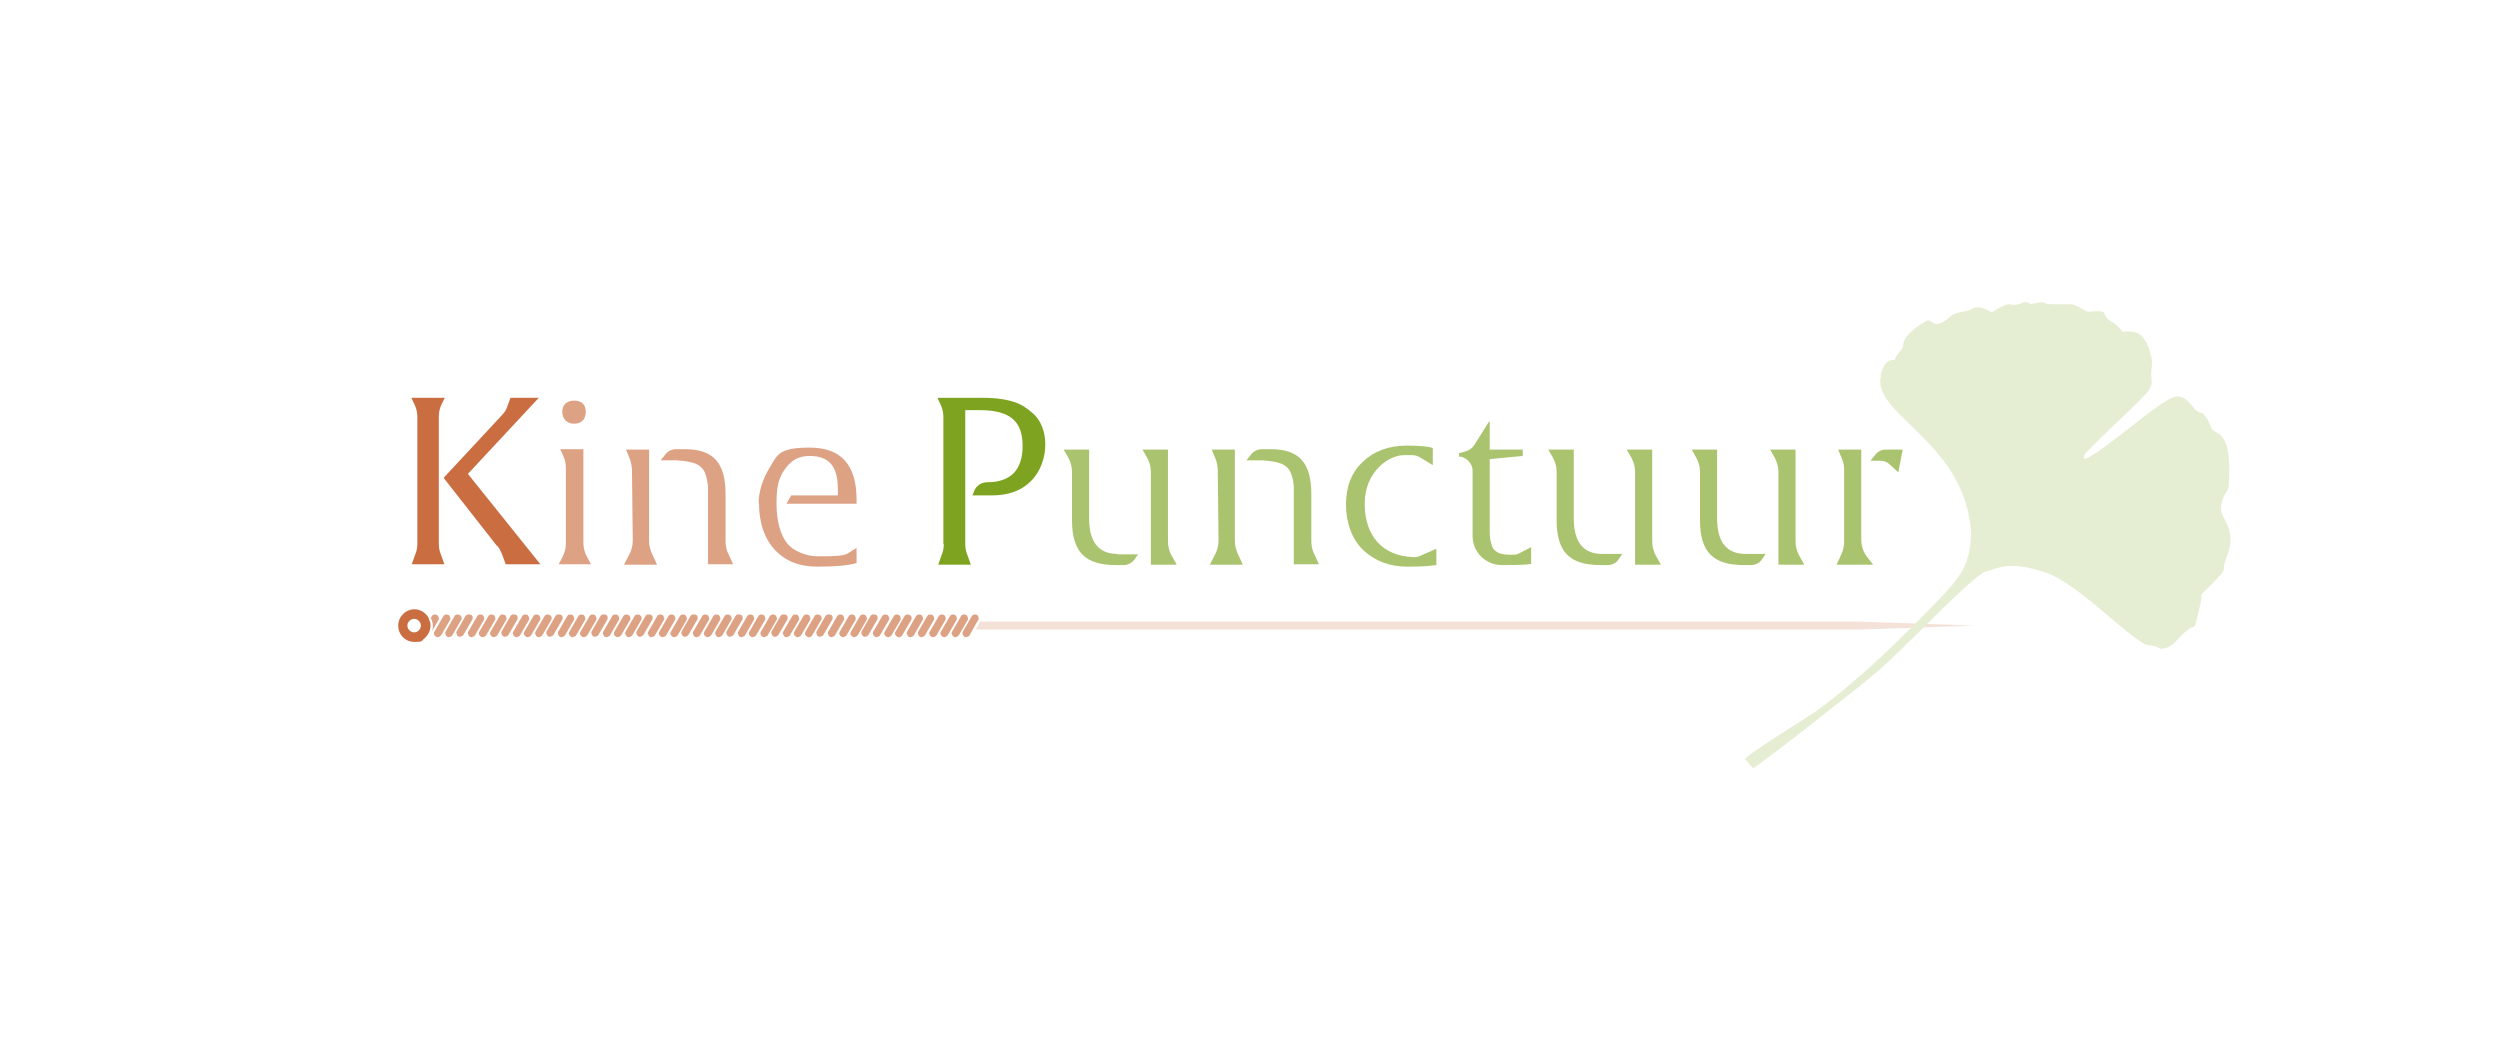 <?xml version="1.0" encoding="UTF-8"?>
<svg id="Calque_1" xmlns="http://www.w3.org/2000/svg" version="1.1" xmlns:xodm="http://www.corel.com/coreldraw/odm/2003" viewBox="0 0 627.8 261.2">
  <!-- Generator: Adobe Illustrator 29.1.0, SVG Export Plug-In . SVG Version: 2.1.0 Build 142)  -->
  <defs>
    <style>
      .st0 {
        fill: #f4e2d9;
      }

      .st1 {
        fill: #dda184;
      }

      .st2 {
        fill: #ca6e42;
      }

      .st3 {
        fill: #e5edd2;
        fill-rule: evenodd;
      }

      .st4 {
        fill: #7da320;
      }

      .st5 {
        fill: #aac36e;
      }
    </style>
  </defs>
  <g>
    <polygon class="st0" points="466.6 156.1 246.1 156.1 245 158.1 466.6 158.1 495.9 157.1 466.6 156.1"/>
    <path class="st1" d="M110.1,155.7c.1-.2.2-.5,0-.7,0-.2-.2-.5-.4-.6-.2,0-.3-.1-.5-.1-.3,0-.7.2-.8.5l-.2.4c.3.6.5,1.3.5,2s-.1,1.1-.3,1.5l1.7-3Z"/>
    <path class="st1" d="M113,155c0-.2-.2-.5-.4-.6-.2,0-.3-.1-.5-.1-.3,0-.7.2-.8.5l-2.2,3.8c-.3.5-.1,1,.4,1.3.2.1.5.2.7,0,.2,0,.5-.2.6-.4l2.2-3.8c.1-.2.2-.5,0-.7Z"/>
    <path class="st1" d="M115.4,154.4c-.2,0-.3-.1-.5-.1-.3,0-.7.2-.8.5l-2.2,3.8c-.1.2-.2.5,0,.7,0,.2.2.5.4.6h0c.2.1.5.2.7,0,.2,0,.5-.2.6-.4l2.2-3.8c.3-.5.1-1-.4-1.3Z"/>
    <path class="st1" d="M118.7,155c0-.2-.2-.5-.4-.6-.1,0-.3-.1-.5-.1s-.2,0-.3,0c-.2,0-.5.2-.6.4l-2.2,3.8c-.1.2-.2.5,0,.7,0,.2.2.5.4.6h0c.2.1.5.2.7,0,.2,0,.5-.2.6-.4l2.2-3.8c.1-.2.2-.5,0-.7Z"/>
    <path class="st1" d="M121.5,155c0-.2-.2-.5-.4-.6-.2,0-.3-.1-.5-.1-.3,0-.7.2-.8.5l-2.2,3.8c-.1.2-.2.5,0,.7,0,.2.2.5.4.6s.5.2.7,0c.2,0,.5-.2.6-.4l2.2-3.8c.1-.2.2-.5,0-.7Z"/>
    <path class="st1" d="M124.3,155c0-.2-.2-.5-.4-.6-.2,0-.3-.1-.5-.1-.3,0-.7.2-.8.5l-2.2,3.8c-.3.5-.1,1,.4,1.3.2.1.5.2.7,0,.2,0,.5-.2.6-.4l2.2-3.8c.1-.2.2-.5,0-.7Z"/>
    <path class="st1" d="M127.1,155c0-.2-.2-.5-.4-.6-.2,0-.3-.1-.5-.1-.3,0-.7.2-.8.5l-2.2,3.8c-.3.5-.1,1,.4,1.3h0c.2.1.5.2.7,0,.2,0,.5-.2.6-.4l2.2-3.8c.1-.2.2-.5,0-.7Z"/>
    <path class="st1" d="M130,155c0-.2-.2-.5-.4-.6-.1,0-.3-.1-.5-.1s-.2,0-.3,0c-.2,0-.5.2-.6.4l-2.2,3.8c-.1.2-.2.5,0,.7,0,.2.2.5.4.6h0c.2.1.5.2.7,0,.2,0,.5-.2.6-.4l2.2-3.8c.1-.2.2-.5,0-.7Z"/>
    <path class="st1" d="M132.8,155c0-.2-.2-.5-.4-.6-.2,0-.3-.1-.5-.1-.3,0-.7.2-.8.5l-2.2,3.8c-.1.2-.2.5,0,.7,0,.2.2.5.4.6.2.1.5.2.7,0,.2,0,.5-.2.6-.4l2.2-3.8c.1-.2.2-.5,0-.7Z"/>
    <path class="st1" d="M135.6,155c0-.2-.2-.5-.4-.6-.2,0-.3-.1-.5-.1-.3,0-.7.2-.8.5l-2.2,3.8c-.3.5-.1,1,.4,1.3.2.1.5.2.7,0,.2,0,.5-.2.6-.4l2.2-3.8c.1-.2.2-.5,0-.7Z"/>
    <path class="st1" d="M138,154.4c-.2,0-.3-.1-.5-.1-.3,0-.7.2-.8.5l-2.2,3.8c-.1.2-.2.5,0,.7,0,.2.2.5.4.6h0c.2.1.5.2.7,0,.2,0,.5-.2.6-.4l2.2-3.8c.3-.5.1-1-.4-1.3Z"/>
    <path class="st1" d="M141.3,155c0-.2-.2-.5-.4-.6-.1,0-.3-.1-.5-.1s-.2,0-.3,0c-.2,0-.5.2-.6.4l-2.2,3.8c-.1.2-.2.5,0,.7,0,.2.2.5.4.6h0c.2.1.5.2.7,0,.2,0,.5-.2.6-.4l2.2-3.8c.1-.2.2-.5,0-.7Z"/>
    <path class="st1" d="M144.1,155c0-.2-.2-.5-.4-.6-.2,0-.3-.1-.5-.1-.3,0-.7.2-.8.5l-2.2,3.8c-.1.2-.2.5,0,.7,0,.2.2.5.4.6s.5.2.7,0c.2,0,.5-.2.6-.4l2.2-3.8c.1-.2.2-.5,0-.7Z"/>
    <path class="st1" d="M146.9,155c0-.2-.2-.5-.4-.6-.2,0-.3-.1-.5-.1-.3,0-.7.2-.8.5l-2.2,3.8c-.3.5-.1,1,.4,1.3.2.1.5.2.7,0,.2,0,.5-.2.6-.4l2.2-3.8c.1-.2.2-.5,0-.7Z"/>
    <path class="st1" d="M149.7,155c0-.2-.2-.5-.4-.6-.2,0-.3-.1-.5-.1-.3,0-.7.2-.8.5l-2.2,3.8c-.3.5-.1,1,.4,1.3h0c.2.1.5.2.7,0,.2,0,.5-.2.6-.4l2.2-3.8c.1-.2.2-.5,0-.7Z"/>
    <path class="st1" d="M152.6,155c0-.2-.2-.5-.4-.6-.1,0-.3-.1-.5-.1s-.2,0-.3,0c-.2,0-.5.2-.6.4l-2.2,3.8c-.1.2-.2.5,0,.7,0,.2.2.5.4.6h0c.2.1.5.2.7,0,.2,0,.5-.2.6-.4l2.2-3.8c.1-.2.2-.5,0-.7Z"/>
    <path class="st1" d="M155.4,155c0-.2-.2-.5-.4-.6-.2,0-.3-.1-.5-.1-.3,0-.7.2-.8.5l-2.2,3.8c-.1.2-.2.5,0,.7,0,.2.2.5.4.6s.5.2.7,0c.2,0,.5-.2.6-.4l2.2-3.8c.1-.2.2-.5,0-.7Z"/>
    <path class="st1" d="M158.2,155c0-.2-.2-.5-.4-.6-.2,0-.3-.1-.5-.1-.3,0-.7.2-.8.5l-2.2,3.8c-.3.5-.1,1,.4,1.3.2.1.5.2.7,0,.2,0,.5-.2.6-.4l2.2-3.8c.1-.2.2-.5,0-.7Z"/>
    <path class="st1" d="M160.6,154.4c-.2,0-.3-.1-.5-.1-.3,0-.7.2-.8.5l-2.2,3.8c-.1.2-.2.5,0,.7,0,.2.2.5.4.6h0c.2.1.5.2.7,0,.2,0,.5-.2.6-.4l2.2-3.8c.3-.5.1-1-.4-1.3Z"/>
    <path class="st1" d="M163.9,155c0-.2-.2-.5-.4-.6-.1,0-.3-.1-.5-.1s-.2,0-.3,0c-.2,0-.5.2-.6.4l-2.2,3.8c-.1.2-.2.5,0,.7,0,.2.2.5.4.6h0c.2.1.5.2.7,0,.2,0,.5-.2.6-.4l2.2-3.8c.1-.2.2-.5,0-.7Z"/>
    <path class="st1" d="M166.7,155c0-.2-.2-.5-.4-.6-.2,0-.3-.1-.5-.1-.3,0-.7.2-.8.5l-2.2,3.8c-.1.2-.2.5,0,.7,0,.2.2.5.4.6.2.1.5.2.7,0,.2,0,.5-.2.6-.4l2.2-3.8c.1-.2.2-.5,0-.7Z"/>
    <path class="st1" d="M169.5,155c0-.2-.2-.5-.4-.6-.2,0-.3-.1-.5-.1-.3,0-.7.2-.8.5l-2.2,3.8c-.3.5-.1,1,.4,1.3.2.1.5.2.7,0,.2,0,.5-.2.6-.4l2.2-3.8c.1-.2.2-.5,0-.7Z"/>
    <path class="st1" d="M172.4,155c0-.2-.2-.5-.4-.6-.2,0-.3-.1-.5-.1-.3,0-.7.2-.8.5l-2.2,3.8c-.3.5-.1,1,.4,1.3h0c.2.1.5.2.7,0,.2,0,.5-.2.6-.4l2.2-3.8c.1-.2.2-.5,0-.7Z"/>
    <path class="st1" d="M175.2,155c0-.2-.2-.5-.4-.6-.1,0-.3-.1-.5-.1s-.2,0-.3,0c-.2,0-.5.2-.6.4l-2.2,3.8c-.1.2-.2.5,0,.7,0,.2.2.5.4.6h0c.2.1.5.2.7,0,.2,0,.5-.2.6-.4l2.2-3.8c.1-.2.2-.5,0-.7Z"/>
    <path class="st1" d="M178,155c0-.2-.2-.5-.4-.6-.2,0-.3-.1-.5-.1-.3,0-.7.2-.8.5l-2.2,3.8c-.1.2-.2.5,0,.7,0,.2.2.5.4.6.2.1.5.2.7,0,.2,0,.5-.2.6-.4l2.2-3.8c.1-.2.2-.5,0-.7Z"/>
    <path class="st1" d="M180.8,155c0-.2-.2-.5-.4-.6-.2,0-.3-.1-.5-.1-.3,0-.7.2-.8.5l-2.2,3.8c-.3.5-.1,1,.4,1.3.2.1.5.2.7,0,.2,0,.5-.2.6-.4l2.2-3.8c.1-.2.2-.5,0-.7Z"/>
    <path class="st1" d="M183.2,154.4c-.2,0-.3-.1-.5-.1-.3,0-.7.2-.8.5l-2.2,3.8c-.1.2-.2.5,0,.7,0,.2.2.5.4.6h0c.2.1.5.2.7,0,.2,0,.5-.2.6-.4l2.2-3.8c.3-.5.1-1-.4-1.3Z"/>
    <path class="st1" d="M186.5,155c0-.2-.2-.5-.4-.6-.1,0-.3-.1-.5-.1s-.2,0-.3,0c-.2,0-.5.2-.6.4l-2.2,3.8c-.1.2-.2.5,0,.7,0,.2.2.5.4.6h0c.2.1.5.2.7,0,.2,0,.5-.2.6-.4l2.2-3.8c.1-.2.2-.5,0-.7Z"/>
    <path class="st1" d="M189.3,155c0-.2-.2-.5-.4-.6-.2,0-.3-.1-.5-.1-.3,0-.7.2-.8.5l-2.2,3.8c-.1.2-.2.5,0,.7,0,.2.2.5.4.6s.5.2.7,0c.2,0,.5-.2.6-.4l2.2-3.8c.1-.2.2-.5,0-.7Z"/>
    <path class="st1" d="M192.1,155c0-.2-.2-.5-.4-.6-.2,0-.3-.1-.5-.1-.3,0-.7.2-.8.5l-2.2,3.8c-.3.5-.1,1,.4,1.3.2.1.5.2.7,0,.2,0,.5-.2.6-.4l2.2-3.8c.1-.2.2-.5,0-.7Z"/>
    <path class="st1" d="M195,155c0-.2-.2-.5-.4-.6-.2,0-.3-.1-.5-.1-.3,0-.7.2-.8.5l-2.2,3.8c-.3.5-.1,1,.4,1.3h0c.2.1.5.2.7,0,.2,0,.5-.2.6-.4l2.2-3.8c.1-.2.2-.5,0-.7Z"/>
    <path class="st1" d="M197.8,155c0-.2-.2-.5-.4-.6-.1,0-.3-.1-.5-.1s-.2,0-.3,0c-.2,0-.5.2-.6.4l-2.2,3.8c-.1.2-.2.5,0,.7,0,.2.2.5.4.6h0c.2.1.5.2.7,0,.2,0,.5-.2.6-.4l2.2-3.8c.1-.2.2-.5,0-.7Z"/>
    <path class="st1" d="M200.6,155c0-.2-.2-.5-.4-.6-.2,0-.3-.1-.5-.1-.3,0-.7.2-.8.5l-2.2,3.8c-.1.2-.2.5,0,.7,0,.2.2.5.4.6s.5.2.7,0c.2,0,.5-.2.6-.4l2.2-3.8c.1-.2.2-.5,0-.7Z"/>
    <path class="st1" d="M203.4,155c0-.2-.2-.5-.4-.6-.2,0-.3-.1-.5-.1-.3,0-.7.2-.8.5l-2.2,3.8c-.3.5-.1,1,.4,1.3.2.1.5.2.7,0,.2,0,.5-.2.6-.4l2.2-3.8c.1-.2.2-.5,0-.7Z"/>
    <path class="st1" d="M205.8,154.4c-.2,0-.3-.1-.5-.1-.3,0-.7.2-.8.5l-2.2,3.8c-.3.5-.1,1,.4,1.3.5.3,1,.1,1.3-.4l2.2-3.8c.3-.5.1-1-.4-1.3Z"/>
    <path class="st1" d="M209.1,155c0-.2-.2-.5-.4-.6-.1,0-.3-.1-.5-.1s-.2,0-.3,0c-.2,0-.5.2-.6.4l-2.2,3.8c-.1.2-.2.5,0,.7,0,.2.2.5.4.6h0c.2.1.5.2.7,0,.2,0,.5-.2.6-.4l2.2-3.8c.1-.2.2-.5,0-.7Z"/>
    <path class="st1" d="M211.9,155c0-.2-.2-.5-.4-.6-.2,0-.3-.1-.5-.1-.3,0-.7.2-.8.5l-2.2,3.8c-.1.2-.2.5,0,.7,0,.2.2.5.4.6s.5.2.7,0c.2,0,.5-.2.6-.4l2.2-3.8c.1-.2.2-.5,0-.7Z"/>
    <path class="st1" d="M214.8,155c0-.2-.2-.5-.4-.6-.2,0-.3-.1-.5-.1-.3,0-.7.2-.8.5l-2.2,3.8c-.3.5-.1,1,.4,1.3.2.1.5.2.7,0,.2,0,.5-.2.6-.4l2.2-3.8c.1-.2.2-.5,0-.7Z"/>
    <path class="st1" d="M217.6,155c0-.2-.2-.5-.4-.6-.2,0-.3-.1-.5-.1-.3,0-.7.2-.8.5l-2.2,3.8c-.3.5-.1,1,.4,1.3.2.1.5.2.7,0,.2,0,.5-.2.6-.4l2.2-3.8c.1-.2.2-.5,0-.7Z"/>
    <path class="st1" d="M220.4,155c0-.2-.2-.5-.4-.6-.1,0-.3-.1-.5-.1s-.2,0-.3,0c-.2,0-.5.2-.6.4l-2.2,3.8c-.1.2-.2.5,0,.7,0,.2.2.5.4.6h0c.2.1.5.2.7,0,.2,0,.5-.2.6-.4l2.2-3.8c.1-.2.2-.5,0-.7Z"/>
    <path class="st1" d="M223.2,155c0-.2-.2-.5-.4-.6-.2,0-.3-.1-.5-.1-.3,0-.7.2-.8.5l-2.2,3.8c-.1.2-.2.5,0,.7,0,.2.2.5.4.6.2.1.5.2.7,0,.2,0,.5-.2.6-.4l2.2-3.8c.1-.2.2-.5,0-.7Z"/>
    <path class="st1" d="M226.1,155c0-.2-.2-.5-.4-.6-.2,0-.3-.1-.5-.1-.3,0-.7.2-.8.5l-2.2,3.8c-.3.5-.1,1,.4,1.3.2.1.5.2.7,0,.2,0,.5-.2.6-.4l2.2-3.8c.1-.2.2-.5,0-.7Z"/>
    <path class="st1" d="M228.4,154.4c-.2,0-.3-.1-.5-.1-.3,0-.7.2-.8.5l-2.2,3.8c-.3.5-.1,1,.4,1.3.5.3,1,.1,1.3-.4l2.2-3.8c.3-.5.1-1-.4-1.3Z"/>
    <path class="st1" d="M231.7,155c0-.2-.2-.5-.4-.6-.2,0-.3-.1-.5-.1-.3,0-.7.2-.8.5l-2.2,3.8c-.1.2-.2.5,0,.7,0,.2.2.5.4.6h0c.2.1.5.2.7,0,.2,0,.5-.2.6-.4l2.2-3.8c.1-.2.2-.5,0-.7Z"/>
    <path class="st1" d="M234.5,155c0-.2-.2-.5-.4-.6-.2,0-.3-.1-.5-.1-.3,0-.7.2-.8.5l-2.2,3.8c-.1.2-.2.5,0,.7,0,.2.2.5.4.6s.5.2.7,0c.2,0,.5-.2.6-.4l2.2-3.8c.1-.2.2-.5,0-.7Z"/>
    <path class="st1" d="M237.4,155c0-.2-.2-.5-.4-.6-.2,0-.3-.1-.5-.1-.3,0-.7.2-.8.5l-2.2,3.8c-.3.5-.1,1,.4,1.3.2.1.5.2.7,0,.2,0,.5-.2.6-.4l2.2-3.8c.1-.2.2-.5,0-.7Z"/>
    <path class="st1" d="M240.2,155c0-.2-.2-.5-.4-.6-.2,0-.3-.1-.5-.1-.3,0-.7.2-.8.5l-2.2,3.8c-.3.5-.1,1,.4,1.3.2.1.5.2.7,0,.2,0,.5-.2.6-.4l2.2-3.8c.1-.2.2-.5,0-.7Z"/>
    <path class="st1" d="M243,155c0-.2-.2-.5-.4-.6-.2,0-.3-.1-.5-.1-.3,0-.7.2-.8.5l-2.2,3.8c-.1.2-.2.5,0,.7,0,.2.2.5.4.6h0c.2.1.5.2.7,0,.2,0,.5-.2.6-.4l2.2-3.8c.1-.2.2-.5,0-.7Z"/>
    <path class="st1" d="M245.6,155.9v-.2c.1,0,.1,0,.1,0,.1-.2.1-.4,0-.7,0-.2-.2-.5-.4-.6-.2,0-.3-.1-.5-.1-.3,0-.7.2-.8.5l-2.2,3.8c-.1.2-.2.5,0,.7,0,.2.2.5.4.6s.5.2.7,0c.2,0,.5-.2.6-.4l.5-.9.2-.4.3-.5.9-1.6.2-.3Z"/>
    <path class="st2" d="M107.7,155.4c0,0,0-.2-.1-.3-.7-1.2-2-2.1-3.5-2.1-2.2,0-4.1,1.8-4.1,4.1s1.8,4.1,4.1,4.1,1.7-.3,2.4-.8c0,0,.2-.1.2-.2,0,0,.2-.1.2-.2.7-.7,1.2-1.7,1.2-2.8s-.1-1-.3-1.4c0-.1,0-.2-.1-.3ZM102.3,157.1c0-.9.8-1.7,1.7-1.7s1.7.8,1.7,1.7-.8,1.7-1.7,1.7-1.7-.8-1.7-1.7Z"/>
  </g>
  <path class="st3" d="M472.5,94c-3.4,9.8,21.3,16.7,22.5,40-.3,7-1.9,10-7.2,15.6-8.8,9.3-21.3,21.5-31.6,28.9-1.5,1.1-17.4,10.9-18,12.1l2,2.3c2.6-1.4,27.6-21.1,31.2-24.2,7.4-6.4,20.4-20.6,26.7-25,2.5-.6,4.8-2,8.9-1.5,2.7.3,6.1,1.2,8.5,2.3,8,3.8,20.2,16.6,23.8,17.5.9.2,1,0,2.2.4,1.4.5.5.7,2,.4,1.8-.3,3-1.9,4.3-3.2,4.5-4.6,2.6,1,4.8-8.1.7-2.8-.8-1.3,2-4,.8-.8,3-3,3.5-3.8.7-1.1.2-.9.5-2.2.7-2.5,2.9-5.7.2-10.8-1.1-2.1-1.3-2.6-.9-4.4,1.2-4.7,1.9-.4,1.9-8.6,0-9.5-3.4-8.6-4.3-9.9-.3-.4-.7-1.7-1.1-2.4-2-3.2-1.6-.5-3.8-3.3-3.1-3.9-4.5-2.8-8.5-.2-3.9,2.5-15.7,12.7-18.7,13.4-.2-1.2.2-1.3,1.2-2.4,3.7-3.9,12.9-12.2,14.6-14.4,1.6-2,1-2.5,1-4.6,0-1.6.5-2.6-.1-4.8-1.5-5.6-3.5-6.1-7.1-5.8-1.9-2.6-2.8-2.2-3.9-3.4-1-1.1.1-2-3.6-1.7-1.7.1-.9.3-2.2-.4-.8-.4-1-.6-1.9-1-1.2-.5-.7-.3-2-.4,0,0-.2,0-.3,0h-1.8c-6.4.2-1.6-1-6.5-.2-1.9.3-.5-.1-2-.3-1-.1-1.2.4-2.3.6-2.8.4-.9-1.3-6.3,1.9-1.1-.5-2.5-1.4-3.9-1.2-2.3.4.5.4-4,1.2-2.4.4-2.7,1.5-4.4,2.5-.4.2-.6.3-1.1.4-1.3.2-.8-.1-2.6-.9-1.7.7-5.1,3.2-5.9,4.9-.7,1.6,0,1.4-.9,2.6-1.2,1.6-.9.8-1.6,2.5-2.4-.2-3,2.1-3.6,3.9h0Z"/>
  <g>
    <path class="st2" d="M104.8,136.6v-31.9c0-1.1-.2-2.1-.7-3.1l-.8-1.7h8.4l-.8,1.6c-.5,1-.7,2.1-.7,3.2v31.8c0,.8.1,1.7.4,2.4l1,2.8h-8.2l1-2.8c.3-.8.4-1.5.4-2.3ZM124.8,137.1l-13.4-17.1,14.6-15.7c.7-.7,1.2-1.5,1.5-2.5l.7-1.9h7.1l-17.8,19.1,18.2,22.7h-8.7l-1-2.7c-.3-.7-.6-1.3-1.1-1.9Z"/>
    <g>
      <path class="st1" d="M144.2,106.4c1.8,0,2.9-1.1,2.9-3s-1.2-2.8-2.9-2.8-3,.9-3,2.8,1.3,3,3,3Z"/>
      <path class="st1" d="M142.1,117.5v19c0,1.2-.3,2.3-.8,3.3l-1,1.9h8.1l-1-1.9c-.6-1.1-.9-2.3-.9-3.5v-23.5h-5.8l.7,1.6c.5,1,.7,2,.7,3.1Z"/>
    </g>
    <g>
      <path class="st1" d="M182.8,138.9c-.4-.9-.6-2-.6-3v-11.8c0-7.8-3-11.2-9.9-11.3h-2.5c-1.1,0-2.1.5-2.7,1.3l-1.2,1.5h4c4.4.3,6.6,1,7.4,3.9.3,1.1.4,2,.5,2.6,0,.7,0,1.7,0,3.2v16.4h6.3l-1.3-2.9Z"/>
      <path class="st1" d="M163,112.9h-5.8l.9,2.2c.4.9.5,1.8.6,2.7l.2,18c0,1.2-.3,2.4-.9,3.5l-1.3,2.5h8.3l-1.3-2.8c-.4-1-.7-2-.7-3v-23.1Z"/>
    </g>
    <path class="st1" d="M190.6,126.3c0,4.9,1.3,8.8,3.9,11.7,2.7,2.9,6.2,4.3,10.8,4.3s7.6-.3,9.8-.9v-3.8l-2.1,1.3c-.4.3-.8.4-1.3.5-1.2.2-2.9.3-5.1.3s-3.4,0-5.8-1c-1.2-.5-2.2-1.2-3-2.1-1.8-2.1-2.8-5.8-2.8-10.1s.4-7,3.2-10c1.4-1.4,3.1-2,5.1-2,4.9,0,7.1,2.6,7.1,8.2v1.7h-11.7l-1.2,2.1h17.6v-1c0-8.8-3.9-13.1-11.8-13.1s-8.1,1.9-10,5c-1.8,2.9-2.8,6.1-2.8,9.1Z"/>
  </g>
  <g>
    <path class="st4" d="M236.9,136.6v-31.9c0-1.1-.2-2.1-.7-3.1l-.8-1.7h11.6c3.5,0,6.2.5,8.1,1.2,1.4.5,2.6,1.2,4.4,2.8,1.8,1.6,3,4.4,3,7.7s-1.2,6.9-3.7,9.3c-2.4,2.4-5.7,3.5-9.7,3.5h-4.9l.4-1c.5-1.4,1.8-2.3,3.3-2.3h0c5.9,0,8.9-3.1,8.9-9.1s-2.9-9-10.7-9h-3.7v33.6c0,.8.1,1.7.4,2.4l1,2.8h-8.2l1-2.8c.3-.8.4-1.5.4-2.3Z"/>
    <g>
      <path class="st5" d="M288.9,141.8h6.6l-1.3-2.3c-.6-1.1-.9-2.3-.9-3.6v-23h-6.4l1.1,1.9c.6,1.1,1,2.3,1,3.6v23.4Z"/>
      <path class="st5" d="M280.6,139.1c-4.7,0-7.1-3-7.1-8.9v-17.3h-6.4l1.1,1.9c.6,1.1,1,2.3,1,3.6v12.1c0,8.1,3.2,11.4,11.1,11.4h1.9c1,0,2-.5,2.6-1.3l1-1.4h-5.1Z"/>
    </g>
    <g>
      <path class="st5" d="M310.1,112.9h-5.8l.9,2.2c.4.9.5,1.8.6,2.7l.2,18c0,1.2-.3,2.4-.9,3.5l-1.3,2.5h8.3l-1.3-2.8c-.4-1-.7-2-.7-3v-23.1Z"/>
      <path class="st5" d="M329.9,138.9c-.4-.9-.6-2-.6-3v-11.8c0-7.8-3-11.2-9.9-11.3h-2.5c-1.1,0-2.1.5-2.7,1.3l-1.2,1.5h4c4.4.3,6.6,1,7.4,3.9.3.8.4,1.6.5,2.6,0,.7,0,1.7,0,3.2v16.4h6.3l-1.3-2.9Z"/>
    </g>
    <path class="st5" d="M354.8,139.9c-7.6-.3-12.1-5.3-12.1-13.4s6.1-12.2,9.8-12.2h2.2c.6,0,1.3.2,1.8.5l3.3,2v-4.3c-1.2-.4-3.4-.6-6.5-.6-4.6,0-8.3,1.4-11.1,4.1-2.8,2.6-4.2,6.2-4.2,10.7s1.5,8.8,4.4,11.5c2.9,2.7,6.6,4.1,11,4.1s5.5-.2,7.3-.4v-4.1s-4.1,1.8-4.1,1.8c-.3.2-.7.2-1.1.3h-.7Z"/>
    <path class="st5" d="M382.4,114.7v-1.8h-8.3v-7h-.2l-3.7,5.9c-.5.7-1.1,1.2-2,1.5l-1.8.5v.9h.6c1.6.5,2.8,1.9,2.8,3.5v16.4c0,4.1,3.3,7.3,7.4,7.3s6.5-.1,7.3-.3v-4.2l-2.9,1.5c-.5.3-1,.4-1.6.4s-.4,0-.7,0c-1.9,0-3.9-.3-4.6-2.1-.5-1.5-.6-2.1-.6-4.3v-17.6l8.3-.8Z"/>
    <g>
      <path class="st5" d="M410.6,141.8h6.5l-1.3-2.3c-.6-1.1-.9-2.3-.9-3.6v-23h-6.4l1.1,1.9c.6,1.1,1,2.3,1,3.6v23.4Z"/>
      <path class="st5" d="M402.3,139.1c-4.7,0-7.1-3-7.1-8.9v-17.3h-6.4l1.1,1.9c.6,1.1,1,2.3,1,3.6v12.1c0,8.1,3.2,11.4,11.1,11.4h1.7c1.1,0,2.2-.5,2.8-1.5l.9-1.3h-5.1Z"/>
    </g>
    <g>
      <path class="st5" d="M446.6,141.8h6.5l-1.3-2.3c-.6-1.1-.9-2.3-.9-3.6v-23h-6.4l1.1,1.9c.6,1.1,1,2.3,1,3.6v23.4Z"/>
      <path class="st5" d="M438.3,139.1c-4.7,0-7.1-3-7.1-8.9v-17.3h-6.4l1.1,1.9c.6,1.1,1,2.3,1,3.6v12.1c0,8.1,3.2,11.4,11.1,11.4h1.7c1.1,0,2.2-.5,2.8-1.5l.9-1.3h-5.1Z"/>
    </g>
    <g>
      <path class="st5" d="M463.1,117.8v18.4c0,1-.3,2.1-.7,3l-1.2,2.6h9.2l-1.5-1.9c-1-1.3-1.5-2.8-1.5-4.4v-22.6h-5.8l.9,2.2c.4.9.6,1.8.6,2.8Z"/>
      <path class="st5" d="M471,114.1l-1.3,1.6h2.5c.9,0,1.7.3,2.3.9l2.2,2,1.1-5.7h-4.2c-1,0-2,.4-2.6,1.2Z"/>
    </g>
  </g>
</svg>